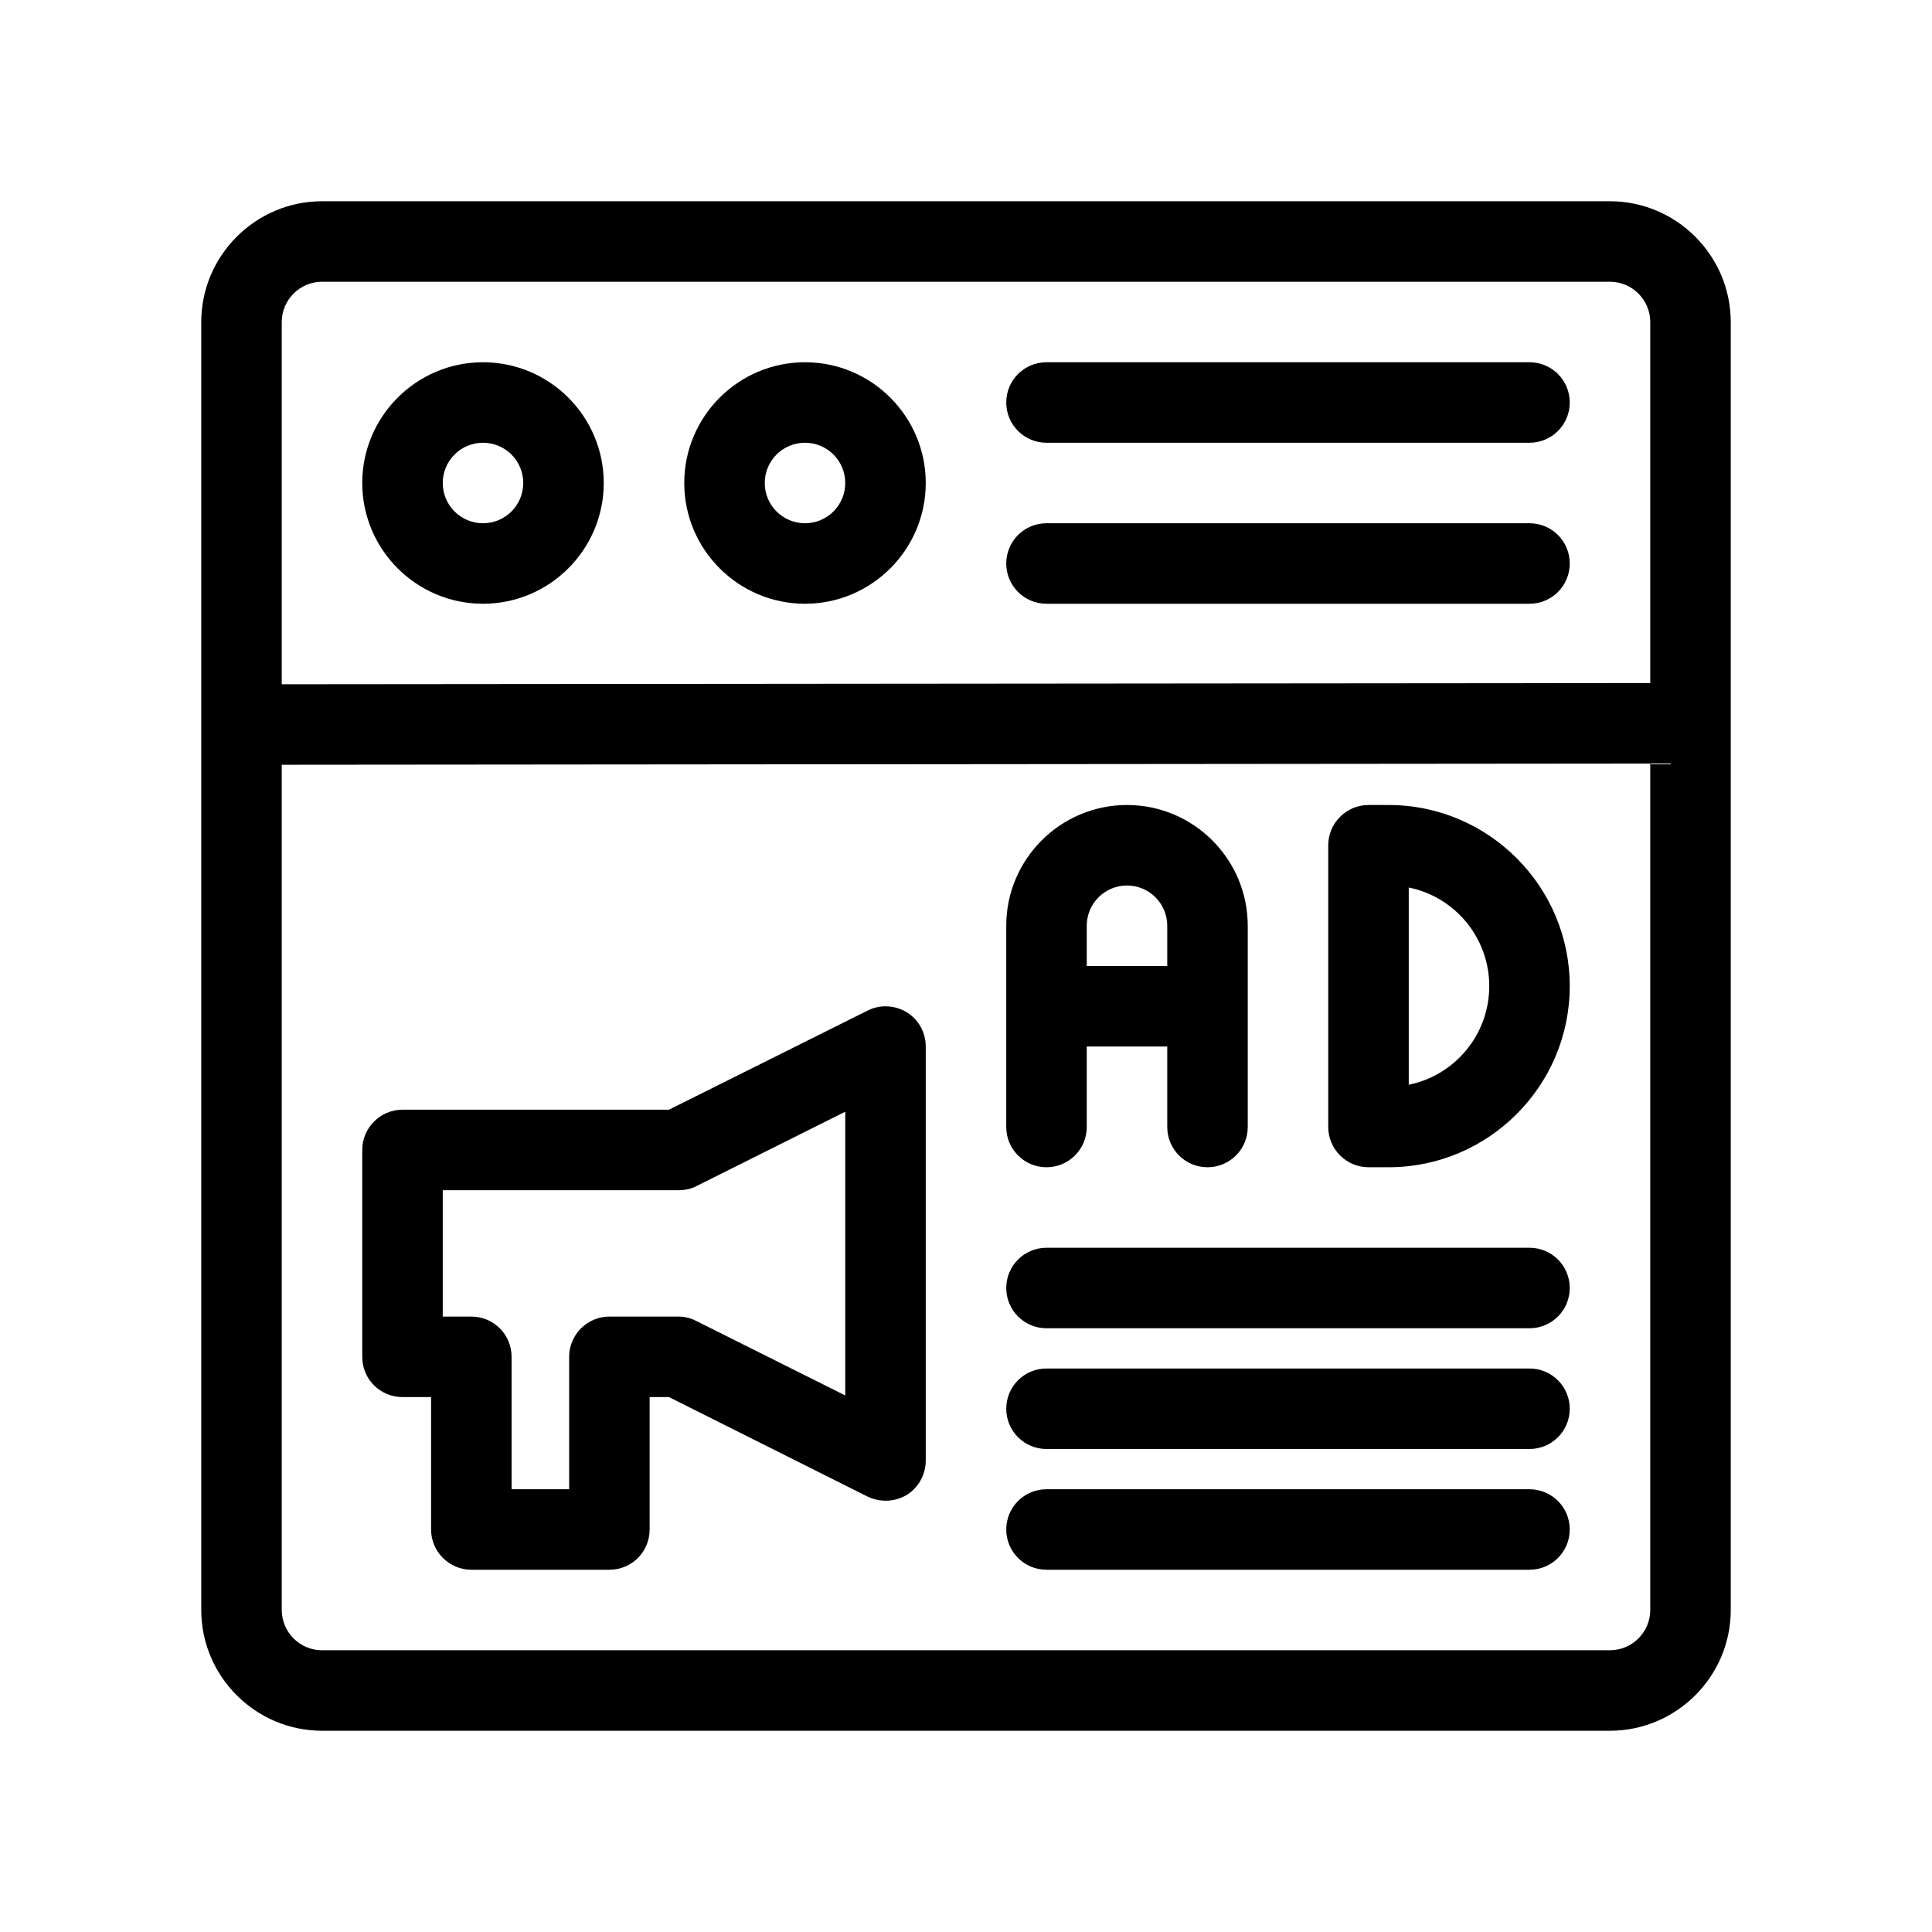 <?xml version="1.0" encoding="UTF-8"?>
<svg id="Outline" xmlns="http://www.w3.org/2000/svg" version="1.1" viewBox="0 0 48 48">
  <path d="M40,5H8c-1.65,0-3,1.35-3,3v32c0,1.65,1.35,3,3,3h32c1.65,0,3-1.35,3-3V8c0-1.65-1.35-3-3-3ZM41,40c0,.55-.45,1-1,1H8c-.55,0-1-.45-1-1v-21l34-.03v21.03ZM41,16.97l-34,.03v-9c0-.55.45-1,1-1h32c.55,0,1,.45,1,1v8.97Z" fill="#000" stroke-width="0"/>
  <path d="M10,34.71h.71v3.29c0,.55.45,1,1,1h3.43c.56,0,1-.45,1-1v-3.29h.48l4.93,2.47c.31.15.68.14.98-.04.29-.18.47-.51.47-.85v-10.29c0-.35-.18-.67-.47-.85-.3-.18-.67-.2-.98-.04l-4.93,2.46h-6.62c-.55,0-1,.45-1,1v5.14c0,.56.45,1,1,1ZM11,29.57h5.86c.15,0,.31-.03.44-.1l3.7-1.85v7.05l-3.7-1.85c-.13-.07-.29-.11-.44-.11h-1.72c-.55,0-1,.45-1,1v3.29h-1.43v-3.29c0-.55-.44-1-1-1h-.71v-3.14Z" fill="#000" stroke-width="0"/>
  <path d="M26,29c.553,0,1-.447,1-1v-2h2v2c0,.553.447,1,1,1s1-.447,1-1v-5c0-1.654-1.346-3-3-3s-3,1.346-3,3v5c0,.553.447,1,1,1ZM27,23c0-.552.448-1,1-1s1,.448,1,1v1h-2v-1Z" fill="#000" stroke-width="0"/>
  <path d="M34,29h.5c2.48,0,4.5-2.02,4.5-4.5s-2.02-4.5-4.5-4.5h-.5c-.55,0-1,.45-1,1v7c0,.55.45,1,1,1ZM35,22.05c1.14.23,2,1.24,2,2.45,0,1.21-.86,2.22-2,2.45v-4.9Z" fill="#000" stroke-width="0"/>
  <path d="M12,9c-1.654,0-3,1.346-3,3s1.346,3,3,3,3-1.346,3-3-1.346-3-3-3ZM12,13c-.552,0-1-.448-1-1s.448-1,1-1,1,.448,1,1-.448,1-1,1Z" fill="#000" stroke-width="0"/>
  <path d="M20,9c-1.654,0-3,1.346-3,3s1.346,3,3,3,3-1.346,3-3-1.346-3-3-3ZM20,13c-.552,0-1-.448-1-1s.448-1,1-1,1,.448,1,1-.448,1-1,1Z" fill="#000" stroke-width="0"/>
  <path d="M26,33h12c.553,0,1-.447,1-1s-.447-1-1-1h-12c-.553,0-1,.447-1,1s.447,1,1,1Z" fill="#000" stroke-width="0"/>
  <path d="M26,36h12c.553,0,1-.447,1-1s-.447-1-1-1h-12c-.553,0-1,.447-1,1s.447,1,1,1Z" fill="#000" stroke-width="0"/>
  <path d="M38,9h-12c-.553,0-1,.447-1,1s.447,1,1,1h12c.553,0,1-.447,1-1s-.447-1-1-1Z" fill="#000" stroke-width="0"/>
  <path d="M38,13h-12c-.553,0-1,.447-1,1s.447,1,1,1h12c.553,0,1-.447,1-1s-.447-1-1-1Z" fill="#000" stroke-width="0"/>
  <path d="M26,39h12c.553,0,1-.447,1-1s-.447-1-1-1h-12c-.553,0-1,.447-1,1s.447,1,1,1Z" fill="#000" stroke-width="0"/>
</svg>
